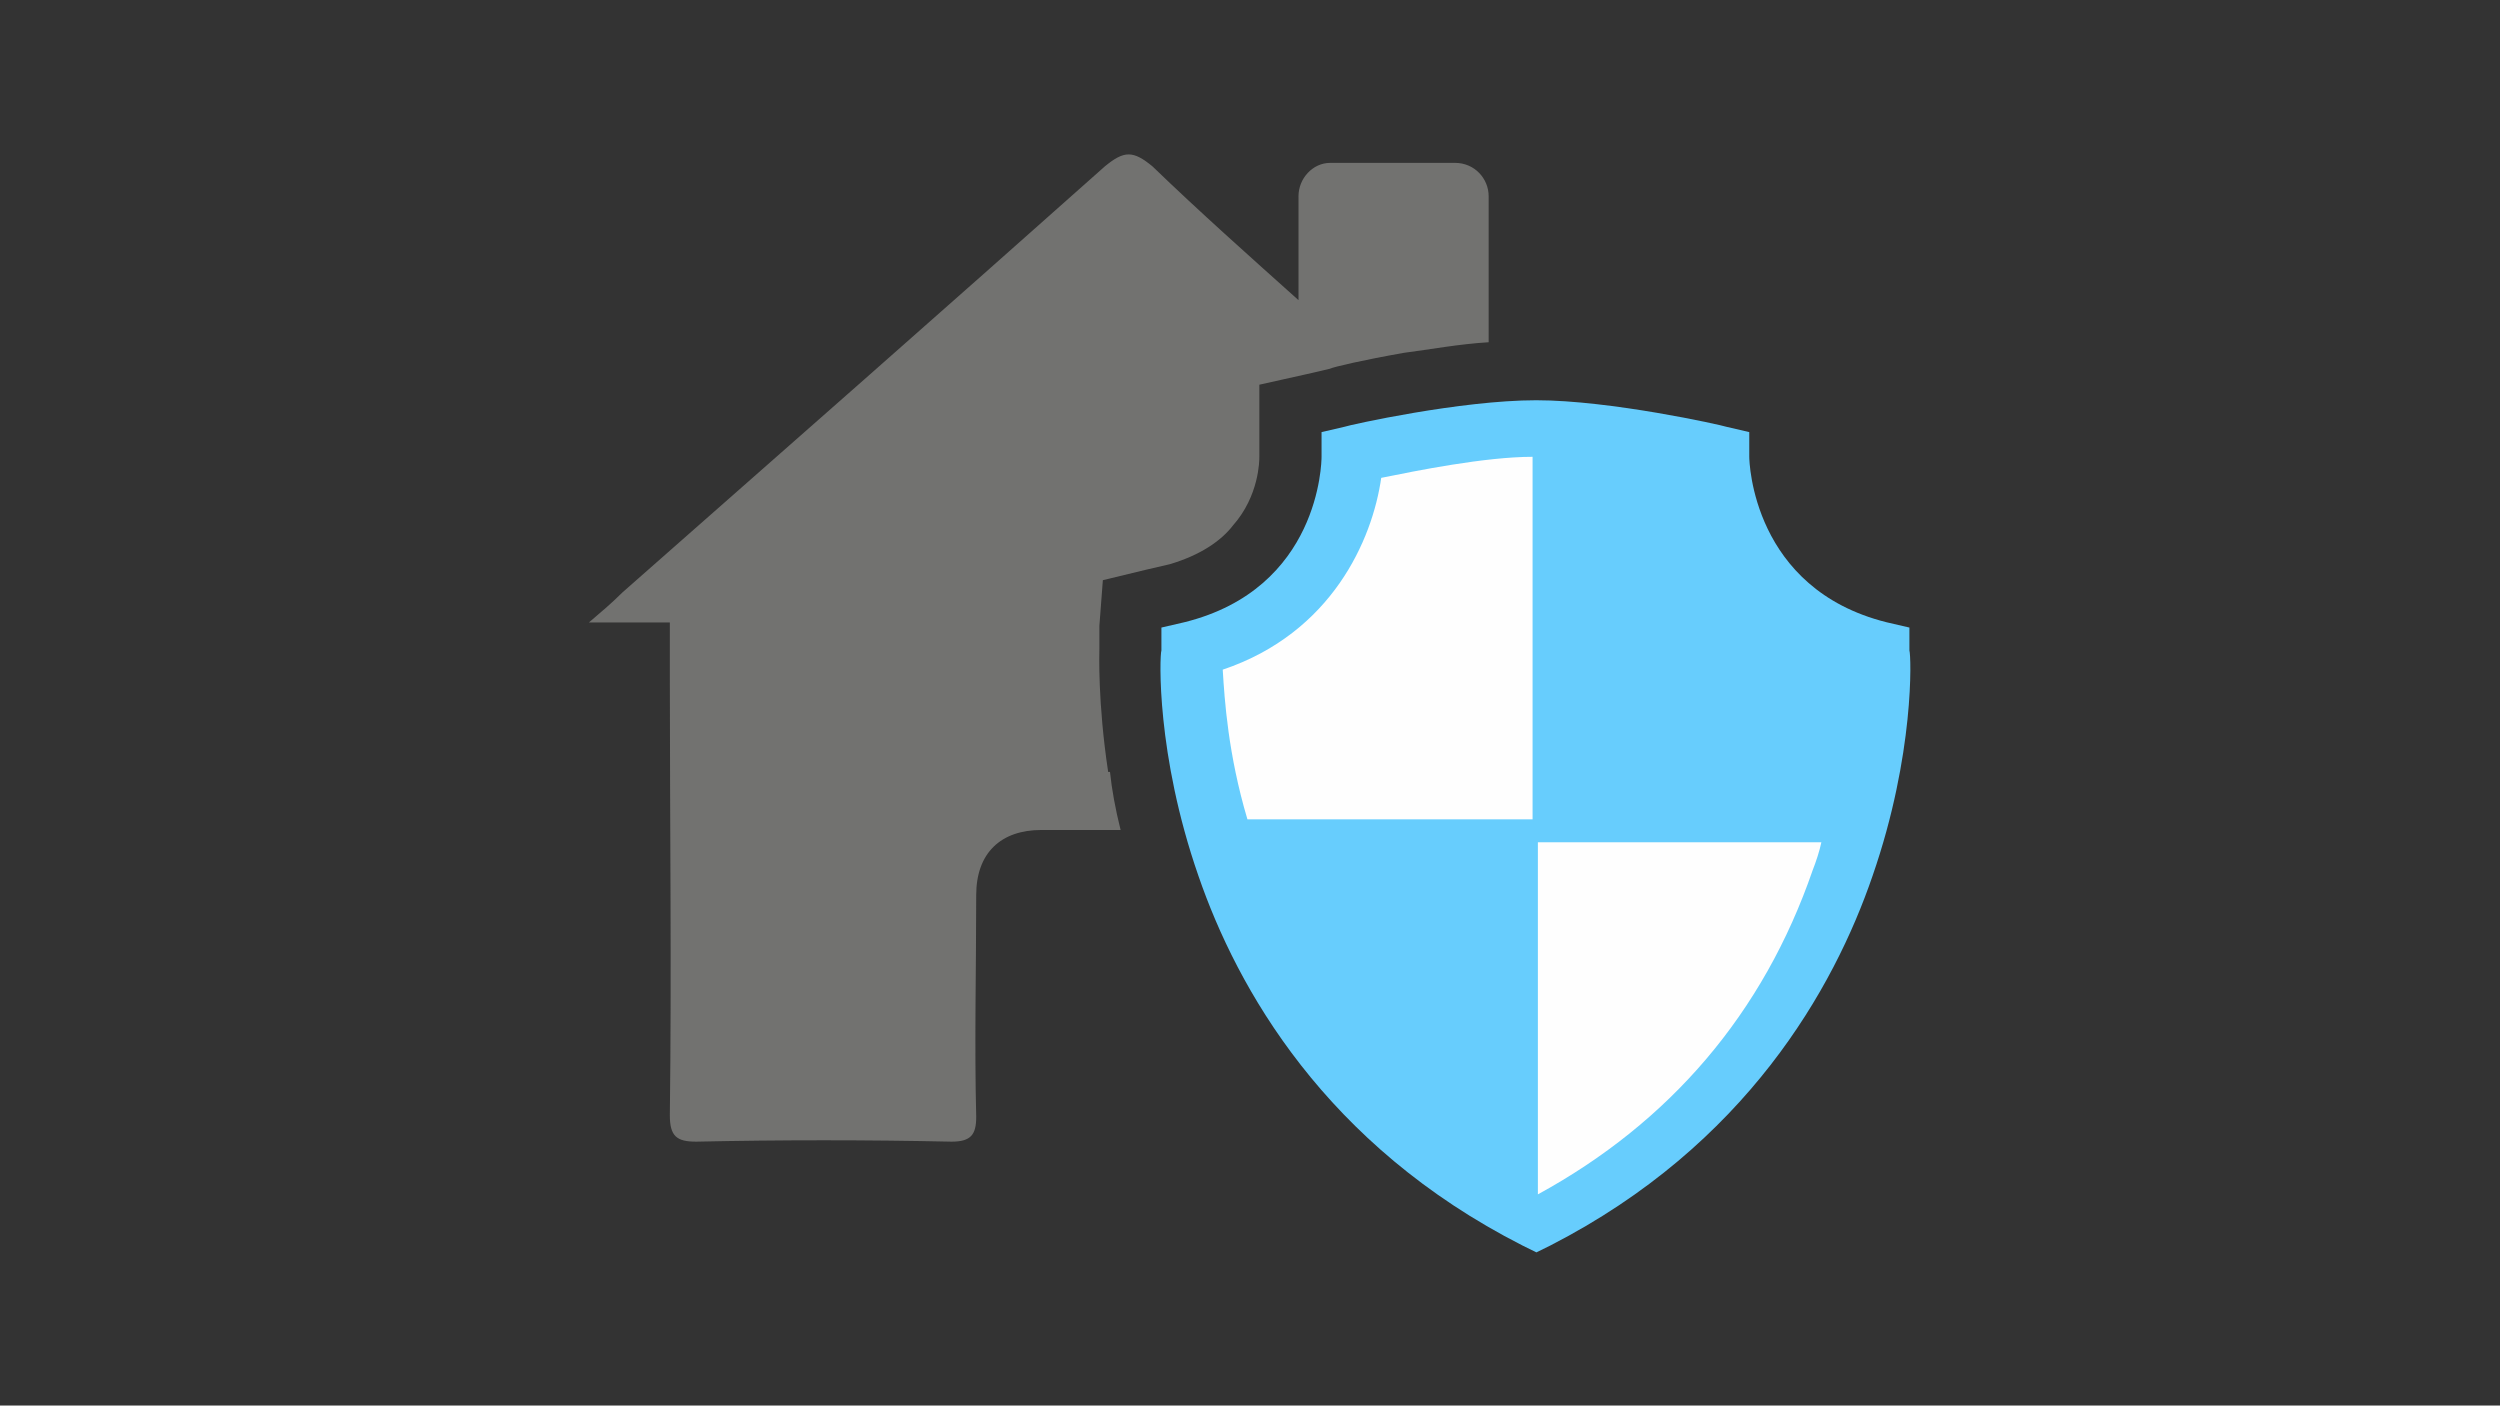 <?xml version="1.0" encoding="utf-8"?>
<!-- Generator: Adobe Illustrator 21.1.0, SVG Export Plug-In . SVG Version: 6.00 Build 0)  -->
<svg version="1.1" id="Calque_1" xmlns="http://www.w3.org/2000/svg" xmlns:xlink="http://www.w3.org/1999/xlink" x="0px" y="0px"
	 viewBox="0 0 1366 768" style="enable-background:new 0 0 1366 768;" xml:space="preserve">
<rect x="0" y="0" width="1366" height="768" fill="#333333" stroke="none"/>
<style type="text/css">
	.st0{fill-rule:evenodd;clip-rule:evenodd;fill:#67CDFD;}
	.st1{fill-rule:evenodd;clip-rule:evenodd;fill:#727270;}
	.st2{fill-rule:evenodd;clip-rule:evenodd;fill:#FEFEFE;}
</style>
<path class="st0" d="M1043.3,355.4L1043.3,355.4v-12.5l-12.5-2.9c-73.1-18.3-75-87.5-75-90.4v-13.5l-12.5-2.9
	c-2.9-1-63.5-14.5-103.9-14.5c-41.4,0-102,13.5-104.8,14.5l-12.5,2.9v13.5c0,2.9-1,72.1-75,90.4l-12.5,2.9v12.5
	c-1,2.9-2.9,56.7,20.2,123.1c21.2,61.6,69.3,147.2,177,202l7.7,3.8l7.7-3.8c106.8-54.8,154.9-140.4,176-202
	C1046.2,412.1,1044.3,358.3,1043.3,355.4L1043.3,355.4z"/>
<path class="st1" d="M813.4,187v-79.8c0-9.6-7.7-18.2-18.3-18.2h-68.3c-9.6,0-17.3,8.6-17.3,18.2V164
	c-26.9-24.1-53.9-48.1-79.8-73.1c-10.6-8.7-15.4-8.7-26,0c-87.5,77.9-175.1,154.9-263.6,232.8c-5.8,5.8-11.5,10.6-18.3,16.4h44.2
	v20.2c0,2.9,0,5.8,0,9.6c0,79.8,1,159.7,0,239.5c0,11.5,3.8,14.4,14.4,14.4c46.2-1,93.3-1,139.5,0c10.6,0,13.5-3.8,13.5-13.5
	c-1-40.4,0-80.8,0-121.2c0-23.1,13.5-35.6,35.6-35.6c14.4,0,28.9,0,43.3,0c-2.9-11.6-4.8-22.1-5.8-31.7h-1
	c-5.8-38.5-4.8-65.4-4.8-67.3v-12.5l1.9-25l24-5.8l12.5-2.9c16.3-4.8,27.9-12.5,34.6-21.2c14.4-16.3,14.4-35.6,14.4-37.5v-12.5
	v-26.9l26-5.8l12.5-2.9c1.9-1,18.3-4.8,40.4-8.7C781.7,190.9,797,188,813.4,187L813.4,187z"/>
<path class="st2" d="M840.3,652.6L840.3,652.6V460.2h154.9c-1,4.8-2.9,10.6-4.8,15.4C963.5,553.6,912.5,613.2,840.3,652.6
	L840.3,652.6z"/>
<path class="st2" d="M754.7,261.1L754.7,261.1c19.3-3.9,56.8-11.5,82.7-11.5v198.1H681.6c-10.6-35.6-12.5-65.4-13.5-81.8
	C727.8,345.8,749.9,294.8,754.7,261.1L754.7,261.1z"/>
</svg>
